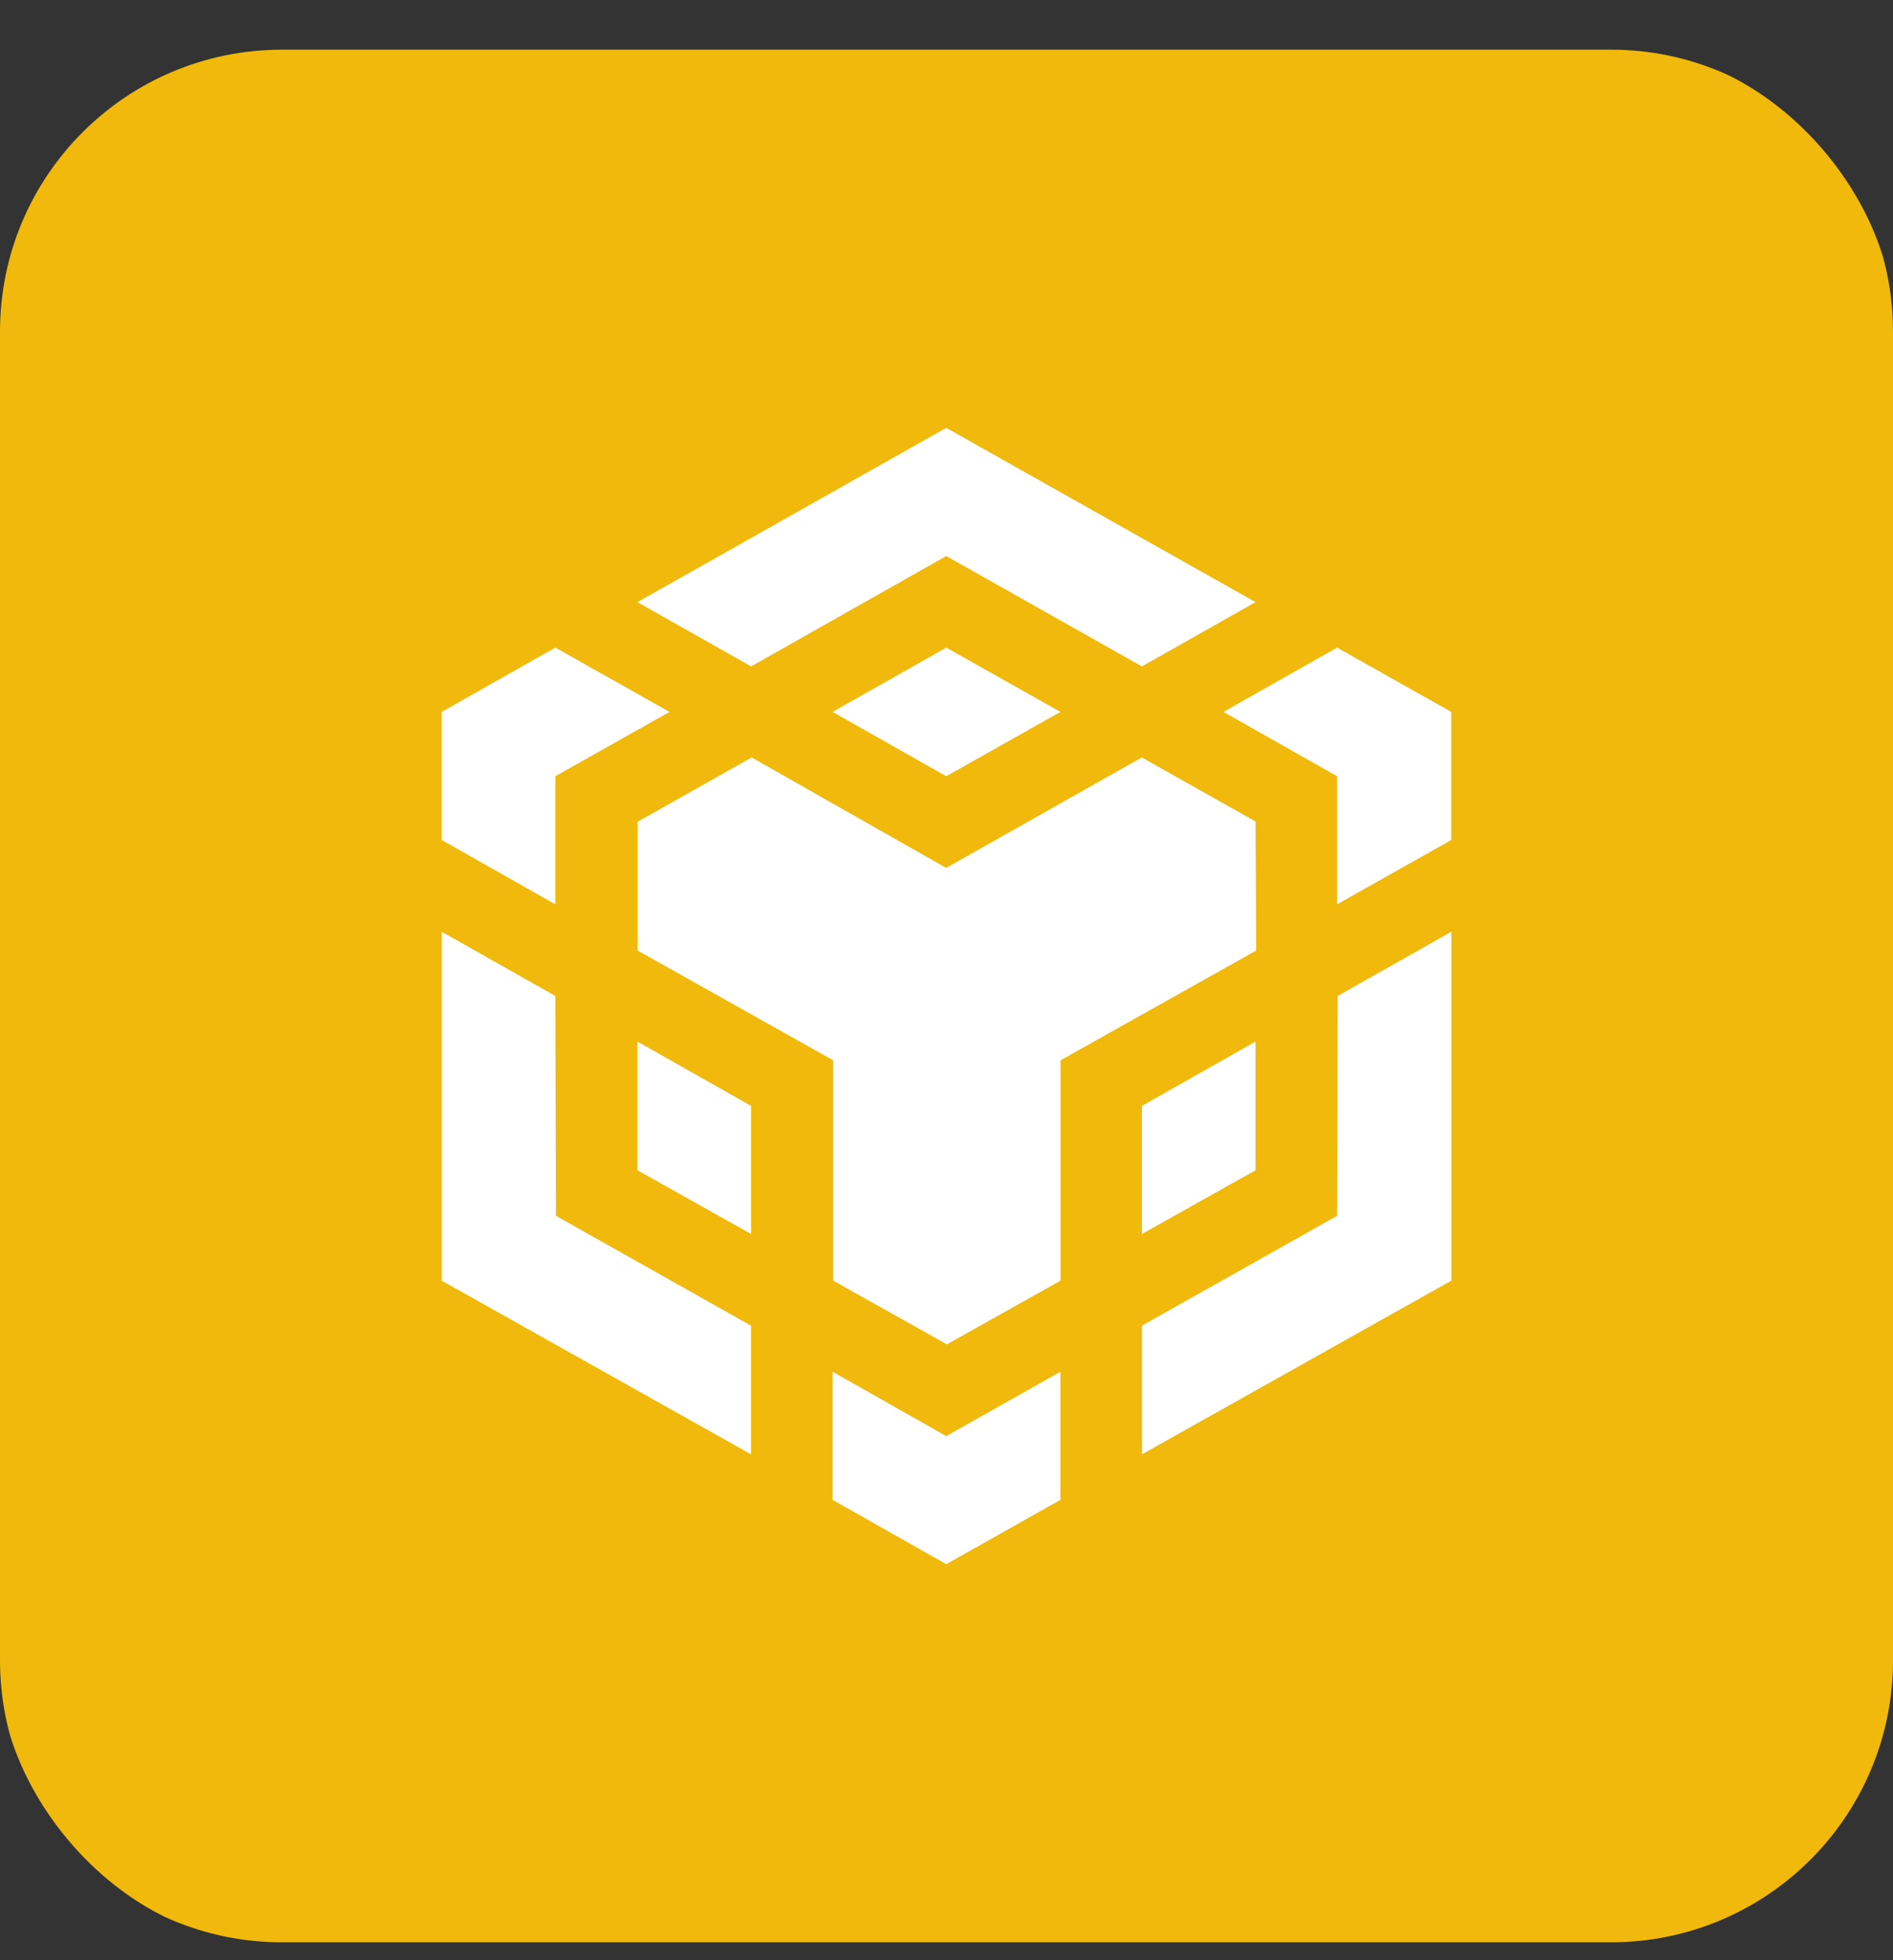 <svg width="28" height="29" viewBox="0 0 28 29" fill="none" xmlns="http://www.w3.org/2000/svg">
<rect x="0" y="0" width="28" height="29" fill="#333333" stroke="none"/>
<g clip-path="url(#clip0_2250_3823)">
<path d="M23.829 0.735H4.171C1.867 0.735 0 2.603 0 4.906V24.564C0 26.868 1.867 28.735 4.171 28.735H23.829C26.133 28.735 28 26.868 28 24.564V4.906C28 2.603 26.133 0.735 23.829 0.735Z" fill="#F0B90B"/>
<path fill-rule="evenodd" clip-rule="evenodd" d="M18.581 14.062L18.571 12.158H18.579L16.889 11.206L13.995 12.84L11.118 11.206L9.43 12.158V14.062L12.324 15.687V18.946L14.005 19.889L15.686 18.946V15.687L18.581 14.062ZM13.996 6.33L9.428 8.908L11.11 9.859L13.996 8.226L16.89 9.859L18.571 8.908L13.996 6.33ZM8.223 17.987L8.214 14.735L6.534 13.785V18.947L11.109 21.516V19.613L8.223 17.987ZM8.214 13.379V11.484L9.903 10.532L8.214 9.581L6.533 10.532V12.427L8.214 13.379ZM13.996 9.581L12.315 10.532L13.996 11.484L15.685 10.532L13.996 9.581ZM11.11 16.361L9.428 15.409V17.313L11.11 18.256V16.361ZM13.996 21.246L12.315 20.294V22.189L13.996 23.141L15.685 22.189V20.294L13.996 21.246ZM19.777 9.581L18.096 10.532L19.777 11.484V13.379L21.466 12.427V10.532L19.777 9.581ZM19.786 14.735L19.777 17.987L16.892 19.611V21.515L21.467 18.946V13.784L19.786 14.735ZM18.571 17.313L16.89 18.256V16.361L18.571 15.409V17.313Z" fill="white"/>
</g>
<defs>
<clipPath id="clip0_2250_3823">
<rect y="0.735" width="28" height="28" rx="4" fill="white"/>
</clipPath>
</defs>
</svg>
